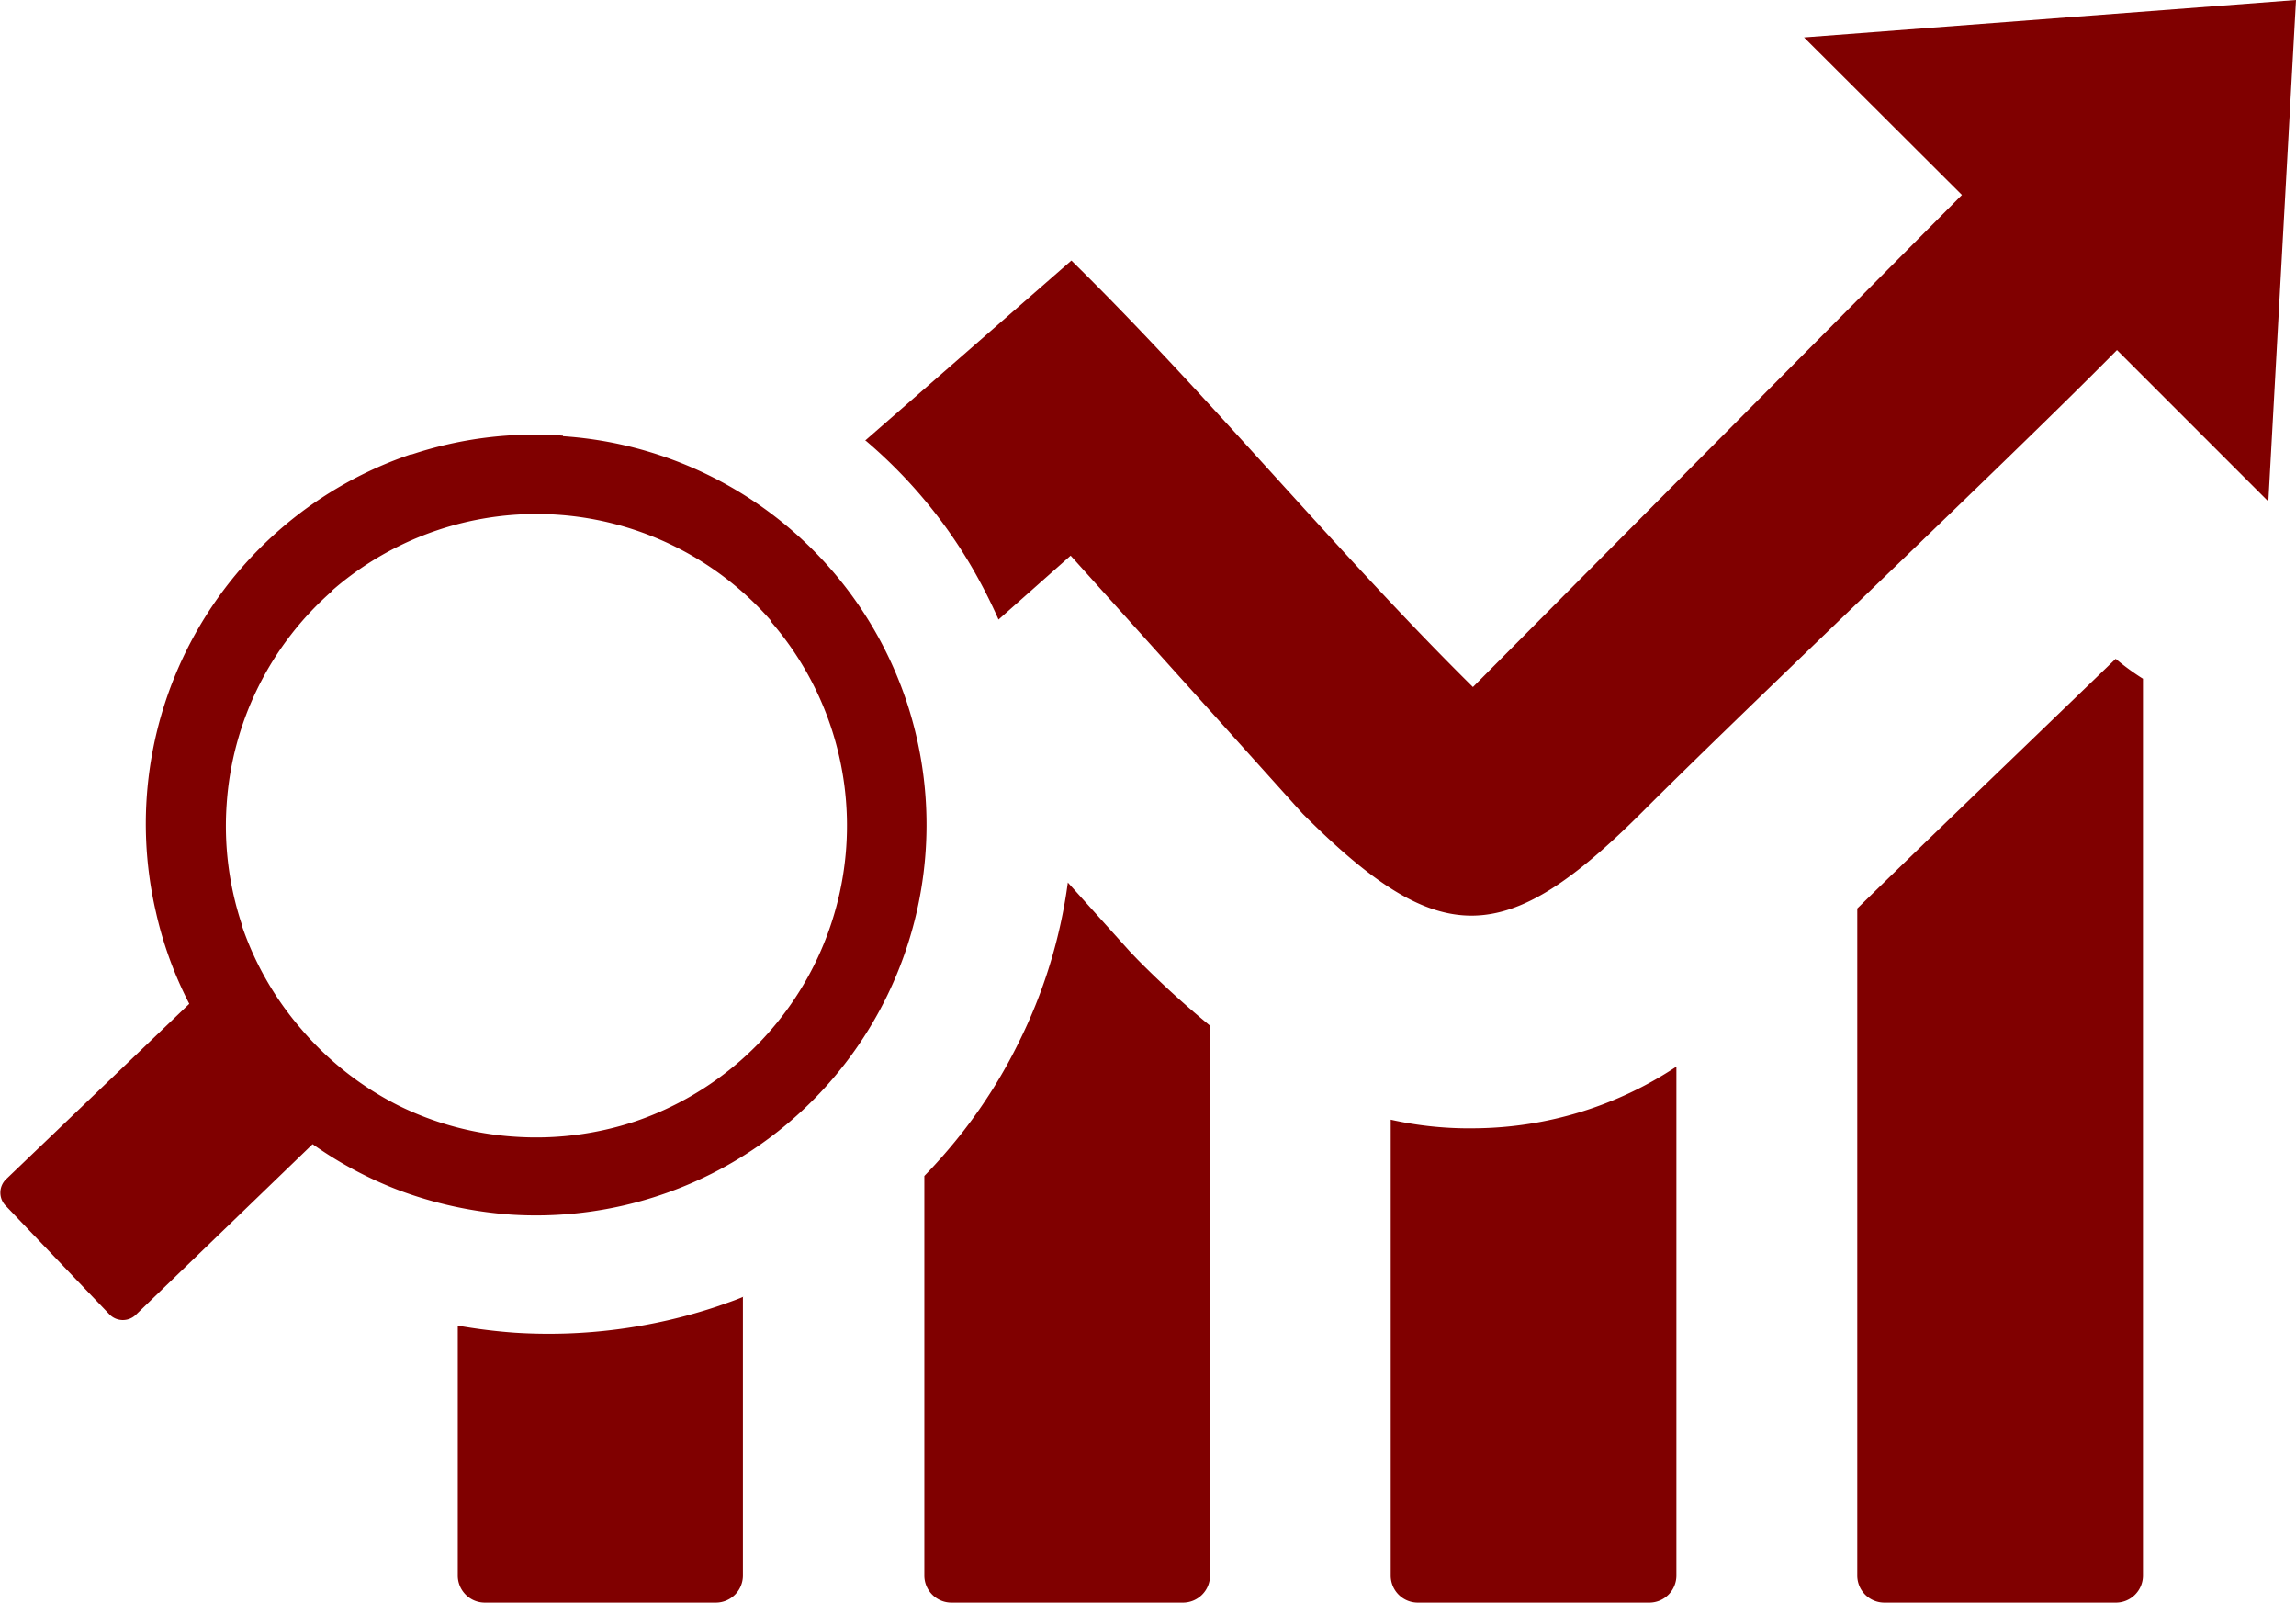 <svg xmlns:inkscape="http://www.inkscape.org/namespaces/inkscape" xmlns:sodipodi="http://sodipodi.sourceforge.net/DTD/sodipodi-0.dtd" xmlns="http://www.w3.org/2000/svg" xmlns:svg="http://www.w3.org/2000/svg" xmlns:rdf="http://www.w3.org/1999/02/22-rdf-syntax-ns#" xmlns:cc="http://creativecommons.org/ns#" xmlns:dc="http://purl.org/dc/elements/1.1/" id="Layer_1" data-name="Layer 1" viewBox="0 0 122.88 85.75" sodipodi:docname="data-analysis-icon-kk.svg" inkscape:version="1.3.2 (091e20e, 2023-11-25, custom)"><defs id="defs1"><style id="style1">.cls-1{fill-rule:evenodd;}</style></defs><title id="title1">data-analysis</title><path class="cls-1" d="M114.69,36.31v48a1.45,1.45,0,0,1-1.44,1.44H100.84a1.45,1.45,0,0,1-1.44-1.44V48.61c2.54-2.48,5.65-5.48,8.83-8.54l5-4.82a12.84,12.84,0,0,0,1.45,1.06Zm-84.56-13a20.9,20.9,0,0,0-8.08,1l-.06,0A20.87,20.87,0,0,0,8.34,48.78a20.45,20.45,0,0,0,1.79,4.93L.31,63.11a1,1,0,0,0,0,1.41l5.56,5.82a1,1,0,0,0,1.41,0l9.45-9.12a20.78,20.78,0,0,0,4.63,2.47,21.48,21.48,0,0,0,6,1.3A20.9,20.9,0,0,0,48.51,37.51l0,0A20.86,20.86,0,0,0,30.13,23.34ZM17.75,31.62a16.65,16.65,0,0,1,23.52,1.6l0,.05a16.7,16.7,0,0,1,3.19,5.59l0,0A16.71,16.71,0,0,1,34,60a16.8,16.8,0,0,1-6.44.82,16.44,16.44,0,0,1-6.28-1.69l0,0a16.7,16.7,0,0,1-5.1-4l-.05-.06a16.63,16.63,0,0,1-3.2-5.59l0-.05a16.71,16.71,0,0,1-.8-6.39,16.62,16.62,0,0,1,5.66-11.43Zm28.59-8.08,11-9.6c7.26,7.12,14.3,15.72,21.49,22.82L105,10.43,96.55,2l26.33-2L121.4,26.83l-8.1-8.1c-5.81,5.89-19.55,18.86-25.37,24.68-7.35,7.35-10.86,7.49-18.21.13L57.3,29.73l-3.86,3.42a28.54,28.54,0,0,0-1.37-2.7,26.3,26.3,0,0,0-3-4.18h0a26.43,26.43,0,0,0-2.77-2.72ZM64.76,54.88V84.31a1.45,1.45,0,0,1-1.44,1.44H50.91a1.45,1.45,0,0,1-1.44-1.44V62.92a29,29,0,0,0,2.12-2.44,27.34,27.34,0,0,0,2.91-4.66,27.33,27.33,0,0,0,2.65-8.6l3.31,3.68.43.45a50.63,50.63,0,0,0,3.87,3.53Zm-25,14.5V84.31a1.45,1.45,0,0,1-1.44,1.44H25.94a1.45,1.45,0,0,1-1.44-1.44V70.93a29.79,29.79,0,0,0,3.08.38,28.48,28.48,0,0,0,10.78-1.4c.48-.17,1-.34,1.43-.53ZM89.72,57.07V84.31a1.45,1.45,0,0,1-1.44,1.44H75.87a1.45,1.45,0,0,1-1.44-1.44V59.91a19.22,19.22,0,0,0,4.54.46,19.79,19.79,0,0,0,10.75-3.3Z" id="path1" style="fill:#800000"></path></svg>